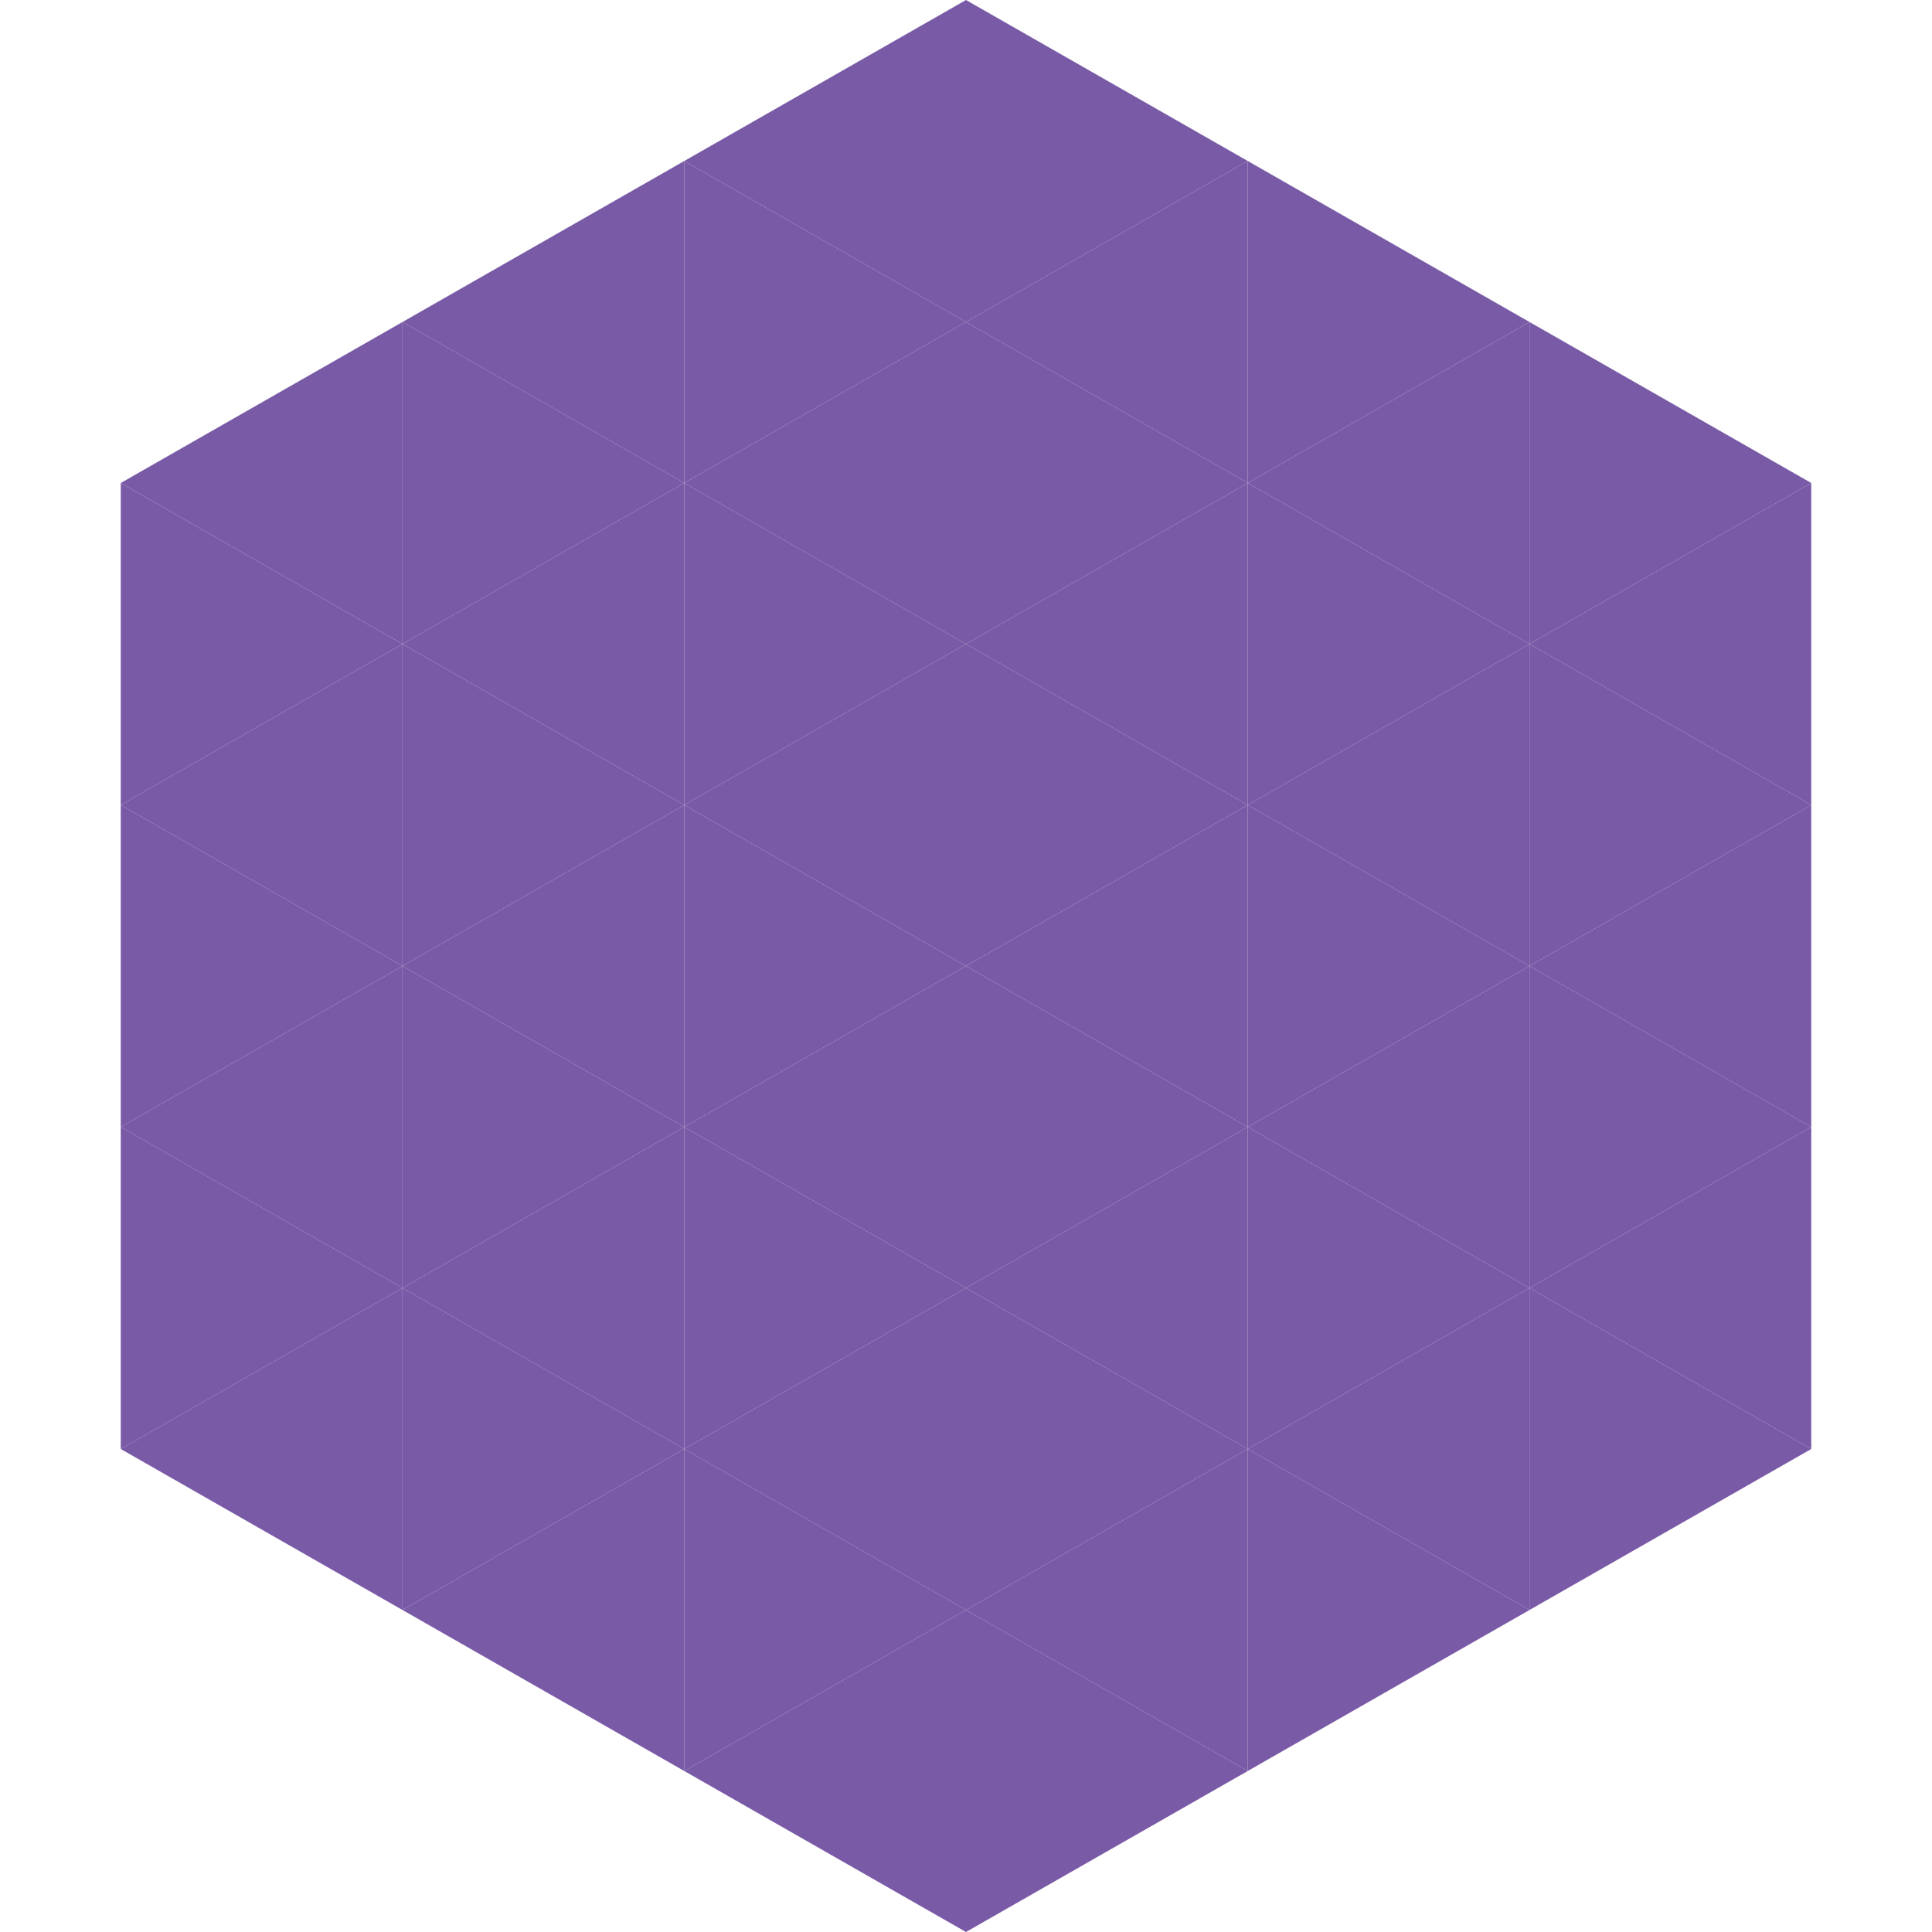 <?xml version="1.0"?>
<!-- Generated by SVGo -->
<svg width="240" height="240"
     xmlns="http://www.w3.org/2000/svg"
     xmlns:xlink="http://www.w3.org/1999/xlink">
<polygon points="50,40 15,60 50,80" style="fill:rgb(121,90,166)" />
<polygon points="190,40 225,60 190,80" style="fill:rgb(121,90,166)" />
<polygon points="15,60 50,80 15,100" style="fill:rgb(121,90,166)" />
<polygon points="225,60 190,80 225,100" style="fill:rgb(121,90,166)" />
<polygon points="50,80 15,100 50,120" style="fill:rgb(121,90,166)" />
<polygon points="190,80 225,100 190,120" style="fill:rgb(121,90,166)" />
<polygon points="15,100 50,120 15,140" style="fill:rgb(121,90,166)" />
<polygon points="225,100 190,120 225,140" style="fill:rgb(121,90,166)" />
<polygon points="50,120 15,140 50,160" style="fill:rgb(121,90,166)" />
<polygon points="190,120 225,140 190,160" style="fill:rgb(121,90,166)" />
<polygon points="15,140 50,160 15,180" style="fill:rgb(121,90,166)" />
<polygon points="225,140 190,160 225,180" style="fill:rgb(121,90,166)" />
<polygon points="50,160 15,180 50,200" style="fill:rgb(121,90,166)" />
<polygon points="190,160 225,180 190,200" style="fill:rgb(121,90,166)" />
<polygon points="15,180 50,200 15,220" style="fill:rgb(255,255,255); fill-opacity:0" />
<polygon points="225,180 190,200 225,220" style="fill:rgb(255,255,255); fill-opacity:0" />
<polygon points="50,0 85,20 50,40" style="fill:rgb(255,255,255); fill-opacity:0" />
<polygon points="190,0 155,20 190,40" style="fill:rgb(255,255,255); fill-opacity:0" />
<polygon points="85,20 50,40 85,60" style="fill:rgb(121,90,166)" />
<polygon points="155,20 190,40 155,60" style="fill:rgb(121,90,166)" />
<polygon points="50,40 85,60 50,80" style="fill:rgb(121,90,166)" />
<polygon points="190,40 155,60 190,80" style="fill:rgb(121,90,166)" />
<polygon points="85,60 50,80 85,100" style="fill:rgb(121,90,166)" />
<polygon points="155,60 190,80 155,100" style="fill:rgb(121,90,166)" />
<polygon points="50,80 85,100 50,120" style="fill:rgb(121,90,166)" />
<polygon points="190,80 155,100 190,120" style="fill:rgb(121,90,166)" />
<polygon points="85,100 50,120 85,140" style="fill:rgb(121,90,166)" />
<polygon points="155,100 190,120 155,140" style="fill:rgb(121,90,166)" />
<polygon points="50,120 85,140 50,160" style="fill:rgb(121,90,166)" />
<polygon points="190,120 155,140 190,160" style="fill:rgb(121,90,166)" />
<polygon points="85,140 50,160 85,180" style="fill:rgb(121,90,166)" />
<polygon points="155,140 190,160 155,180" style="fill:rgb(121,90,166)" />
<polygon points="50,160 85,180 50,200" style="fill:rgb(121,90,166)" />
<polygon points="190,160 155,180 190,200" style="fill:rgb(121,90,166)" />
<polygon points="85,180 50,200 85,220" style="fill:rgb(121,90,166)" />
<polygon points="155,180 190,200 155,220" style="fill:rgb(121,90,166)" />
<polygon points="120,0 85,20 120,40" style="fill:rgb(121,90,166)" />
<polygon points="120,0 155,20 120,40" style="fill:rgb(121,90,166)" />
<polygon points="85,20 120,40 85,60" style="fill:rgb(121,90,166)" />
<polygon points="155,20 120,40 155,60" style="fill:rgb(121,90,166)" />
<polygon points="120,40 85,60 120,80" style="fill:rgb(121,90,166)" />
<polygon points="120,40 155,60 120,80" style="fill:rgb(121,90,166)" />
<polygon points="85,60 120,80 85,100" style="fill:rgb(121,90,166)" />
<polygon points="155,60 120,80 155,100" style="fill:rgb(121,90,166)" />
<polygon points="120,80 85,100 120,120" style="fill:rgb(121,90,166)" />
<polygon points="120,80 155,100 120,120" style="fill:rgb(121,90,166)" />
<polygon points="85,100 120,120 85,140" style="fill:rgb(121,90,166)" />
<polygon points="155,100 120,120 155,140" style="fill:rgb(121,90,166)" />
<polygon points="120,120 85,140 120,160" style="fill:rgb(121,90,166)" />
<polygon points="120,120 155,140 120,160" style="fill:rgb(121,90,166)" />
<polygon points="85,140 120,160 85,180" style="fill:rgb(121,90,166)" />
<polygon points="155,140 120,160 155,180" style="fill:rgb(121,90,166)" />
<polygon points="120,160 85,180 120,200" style="fill:rgb(121,90,166)" />
<polygon points="120,160 155,180 120,200" style="fill:rgb(121,90,166)" />
<polygon points="85,180 120,200 85,220" style="fill:rgb(121,90,166)" />
<polygon points="155,180 120,200 155,220" style="fill:rgb(121,90,166)" />
<polygon points="120,200 85,220 120,240" style="fill:rgb(121,90,166)" />
<polygon points="120,200 155,220 120,240" style="fill:rgb(121,90,166)" />
<polygon points="85,220 120,240 85,260" style="fill:rgb(255,255,255); fill-opacity:0" />
<polygon points="155,220 120,240 155,260" style="fill:rgb(255,255,255); fill-opacity:0" />
</svg>
